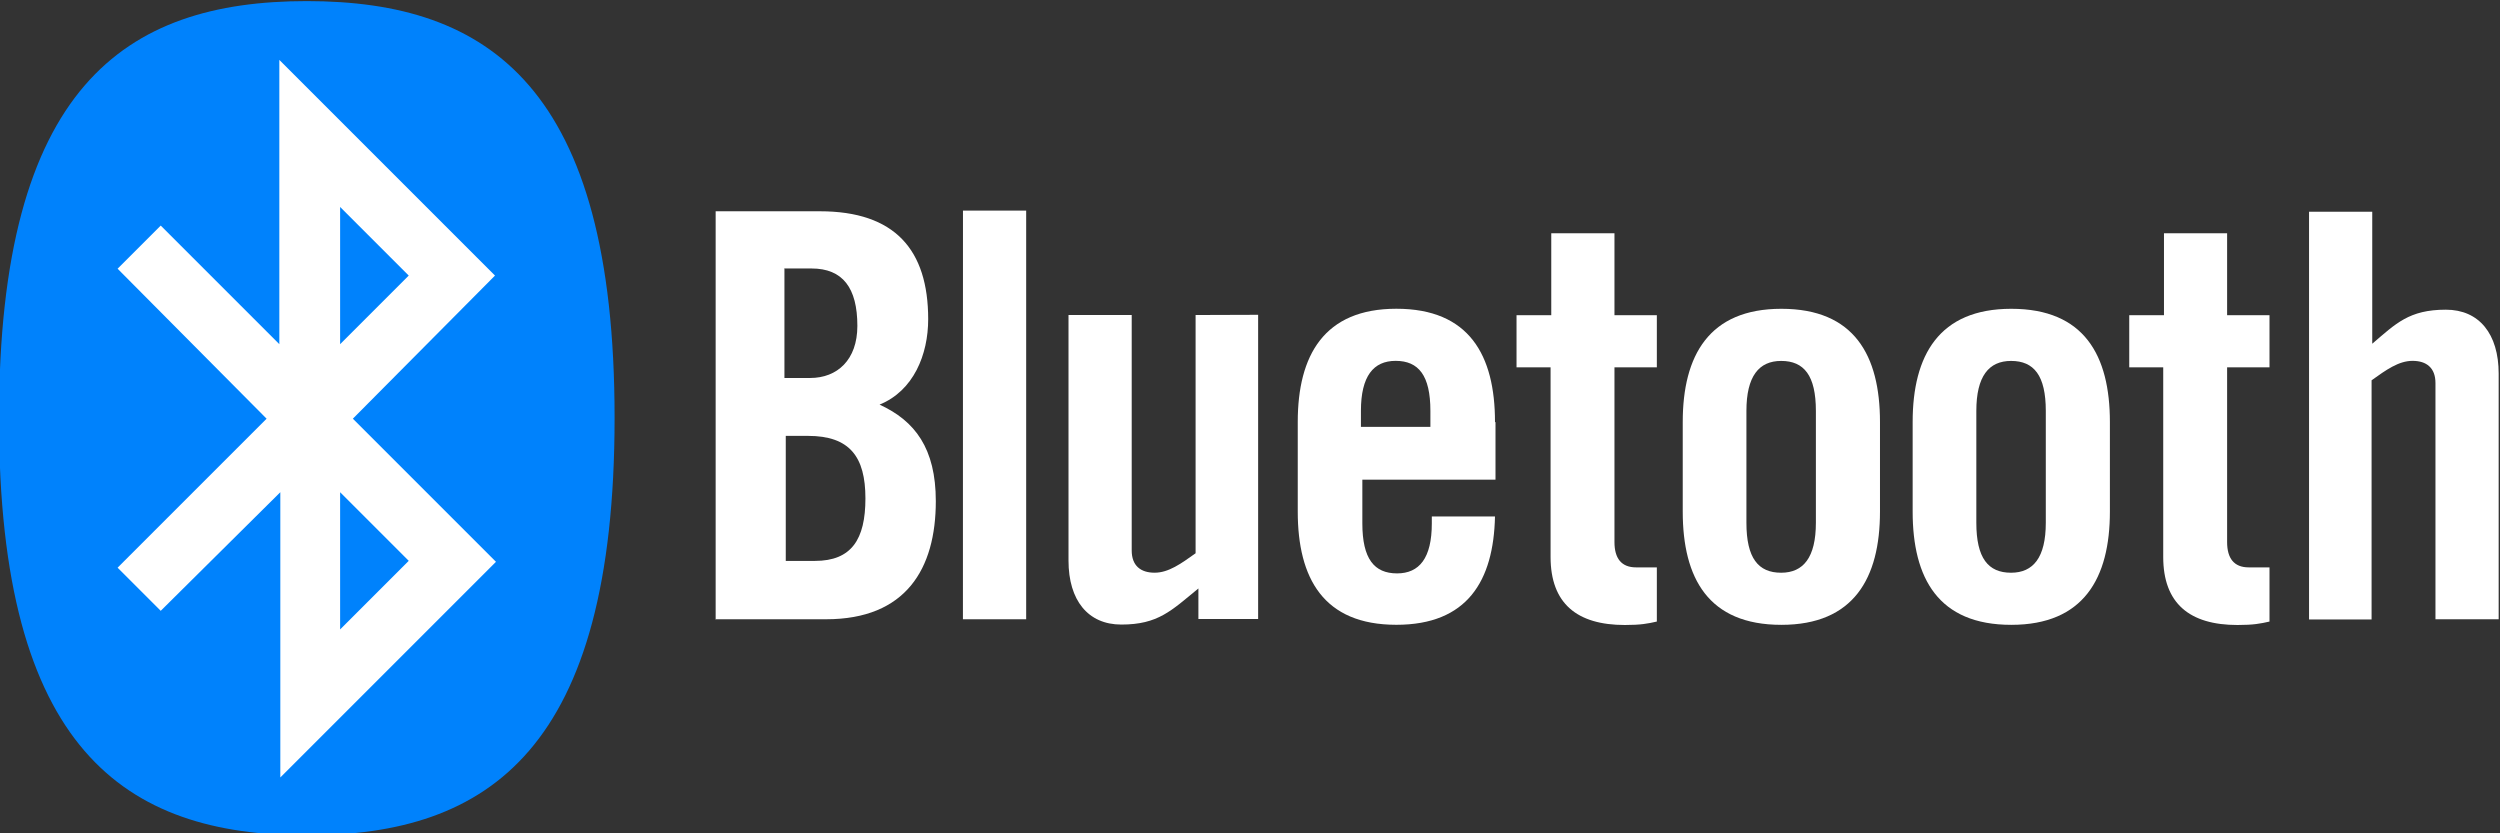<?xml version="1.0" encoding="UTF-8" standalone="no"?><svg xmlns="http://www.w3.org/2000/svg" xmlns:xlink="http://www.w3.org/1999/xlink" fill="#ffffff" height="36.3" preserveAspectRatio="xMidYMid meet" version="1" viewBox="5.6 11.8 108.9 36.3" width="108.9" zoomAndPan="magnify">
 <rect x="5.6" y="11.8" width="108.9" height="36.3" fill="#333333" stroke="none"/>
 <g id="change1_1"><path d="m39.8 30.787h0.998c1.815 0 2.5 0.908 2.5 2.723 0 1.785-0.605 2.723-2.2 2.723h-1.27v-5.446zm0-7.292h1.15c1.362 0 1.997 0.847 1.997 2.5 0 1.483-0.877 2.27-2.057 2.27h-1.12v-4.78zm-3.056 15.28h4.84c3.48 0 4.78-2.2 4.78-5.144 0-2.3-0.908-3.5-2.45-4.206 1.483-0.605 2.118-2.178 2.118-3.722 0-3.026-1.452-4.7-4.72-4.7h-4.538v17.76z" fill="inherit" fill-rule="evenodd"/></g>
 <g id="change1_2"><path d="m47.545 38.774h2.755v-17.8h-2.753zm10.135-13.252v10.378c-0.635 0.454-1.18 0.847-1.785 0.847s-0.998-0.303-0.998-0.968v-10.257h-2.753v10.7c0 1.725 0.847 2.784 2.3 2.784 1.604 0 2.178-0.605 3.358-1.573v1.33h2.602v-13.25z" fill="inherit"/></g>
 <g id="change1_3"><path d="m64.882 30.393v-0.696c0-1.513 0.545-2.178 1.513-2.178 0.998 0 1.513 0.635 1.513 2.178v0.696zm5.84-0.212c0-2.905-1.12-4.932-4.296-4.932-3.147 0-4.296 2.027-4.296 4.932v3.903c0 2.905 1.12 4.932 4.296 4.932 3.086 0 4.236-1.906 4.296-4.72h-2.752v0.303c0 1.513-0.545 2.178-1.513 2.178-0.998 0-1.513-0.635-1.513-2.178v-1.906h5.8v-2.5z" fill="inherit" fill-rule="evenodd"/></g>
 <g id="change1_4"><path d="m73.143 27.8v8.26c0 2.027 1.15 2.965 3.237 2.965 0.696 0 0.998-0.06 1.392-0.15v-2.36h-0.908c-0.635 0-0.938-0.393-0.938-1.1v-7.615h1.846v-2.27h-1.846v-3.57h-2.753v3.57h-1.513v2.27z" fill="inherit"/></g>
 <g fill-rule="evenodd">
  <use xlink:actuate="onLoad" xlink:href="#A" xlink:show="embed" xlink:type="simple"/>
  <use x="10.015" xlink:actuate="onLoad" xlink:href="#A" xlink:show="embed" xlink:type="simple"/>
 </g>
 <g id="change1_5"><path d="m99.83 27.8v8.26c0 2.027 1.15 2.965 3.237 2.965 0.696 0 0.998-0.06 1.392-0.15v-2.36h-0.908c-0.635 0-0.938-0.393-0.938-1.1v-7.615h1.846v-2.27h-1.846v-3.57h-2.75v3.57h-1.513v2.27zm9.076 10.984v-10.418c0.635-0.454 1.18-0.847 1.785-0.847s0.998 0.303 0.998 0.968v10.287h2.753v-10.7c0-1.725-0.847-2.784-2.3-2.784-1.604 0-2.178 0.605-3.207 1.483v-5.75h-2.753v17.76z" fill="inherit"/></g>
 <g fill-rule="evenodd" transform="matrix(.427 0 0 .427 5.556 11.848)">
  <g id="change2_1"><ellipse cx="31.4" cy="42.2" fill="#ffffff" rx="24.3" ry="40.2"/></g>
  <g id="change3_1"><path d="m34.8 21l7 7-7 7zm0 43.1l7-7-7-7zm-7.5-21.5l-15.2-15.3 4.4-4.4 12.1 12.1v-29l22 22-14.5 14.6 14.6 14.6-22 22v-29.1l-12.2 12.1-4.4-4.4zm4.1 42.5c18.6 0 31.4-8.8 31.4-42.6 0-33.7-12.8-42.5-31.4-42.5s-31.4 8.8-31.4 42.6c0 33.7 12.8 42.5 31.4 42.5z" fill="#0082fc"/></g>
 </g>
 <defs>
  <path d="m84.7 34.57c0 1.513-0.545 2.178-1.513 2.178-0.998 0-1.513-0.635-1.513-2.178v-4.87c0-1.513 0.545-2.178 1.513-2.178 0.998 0 1.513 0.635 1.513 2.178zm-5.8-0.484c0 2.905 1.12 4.932 4.296 4.932 3.147 0 4.296-2.027 4.296-4.932v-3.903c0-2.905-1.12-4.932-4.296-4.932-3.147 0-4.296 2.027-4.296 4.932z" id="A"/>
 </defs>
</svg>